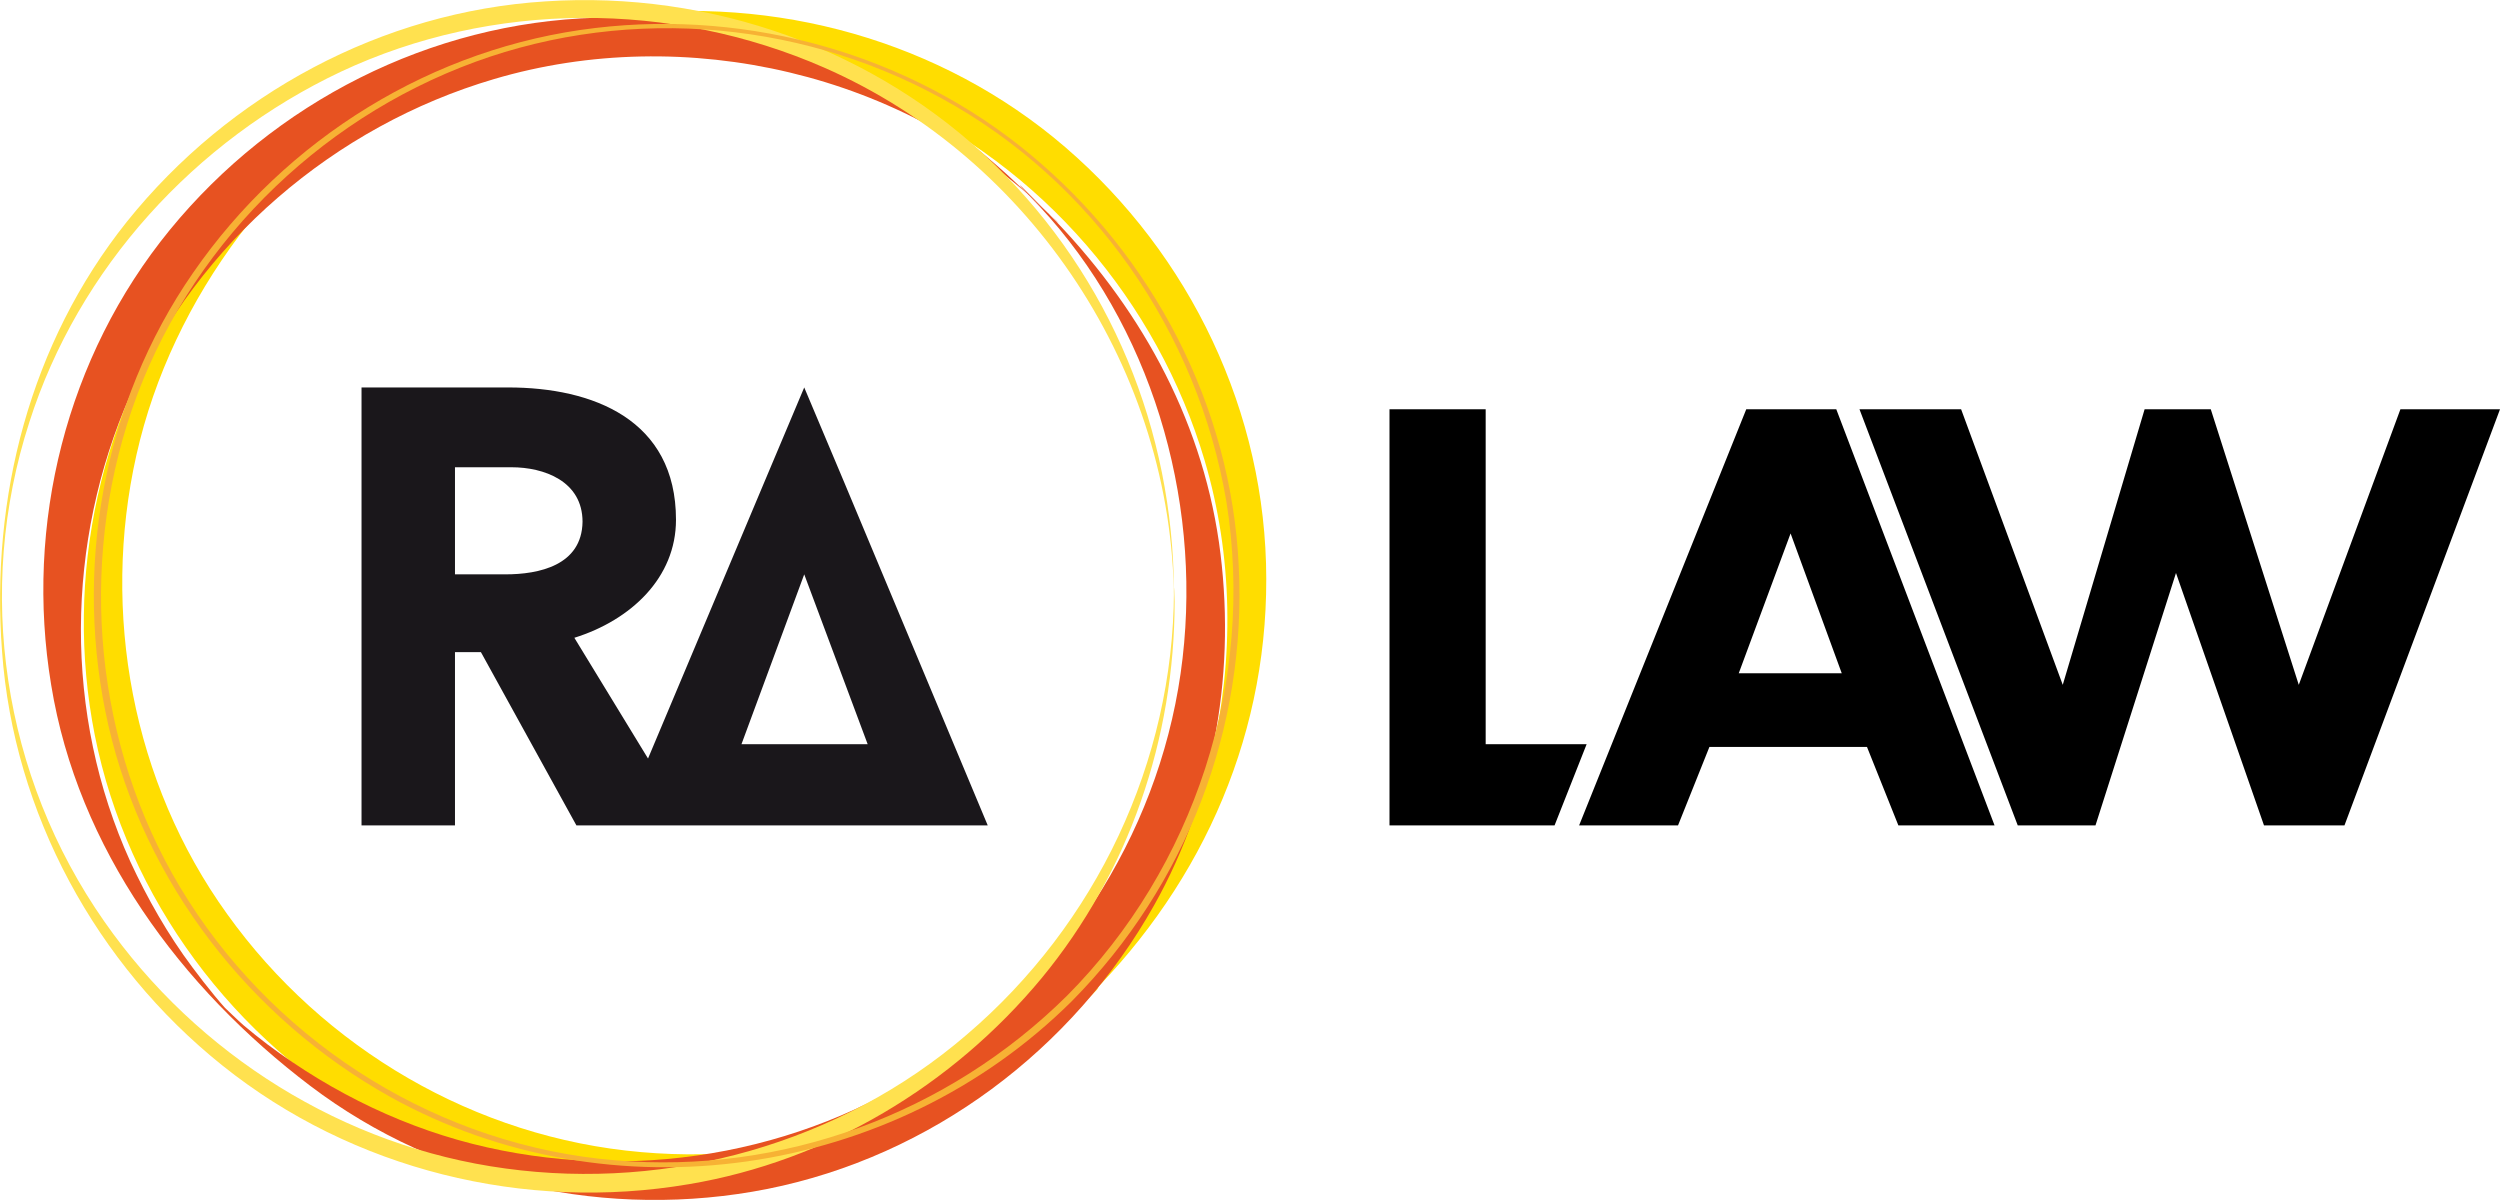 <?xml version="1.0" encoding="utf-8"?>
<!-- Generator: Adobe Illustrator 22.0.1, SVG Export Plug-In . SVG Version: 6.00 Build 0)  -->
<svg version="1.1" id="Vrstva_1" xmlns="http://www.w3.org/2000/svg" xmlns:xlink="http://www.w3.org/1999/xlink" x="0px" y="0px"
	 viewBox="0 0 366.5 176" style="enable-background:new 0 0 366.5 176;" xml:space="preserve">
<style type="text/css">
	.st0{fill:#FFDD00;}
	.st1{fill:#E75221;}
	.st2{fill:#FFE14F;}
	.st3{fill:#F7B234;}
	.st4{fill:#1A171B;}
</style>
<g>
	<path class="st0" d="M159.6,146.1c-17,16.9-41.9,24.9-65.6,22.8c-24.3-2.1-46.6-15.2-60.7-34.9C19.4,114.7,14.8,89.8,20,66.7
		c2.6-11.6,7.9-22.6,15.1-32.2c0.9-1.2,1.8-2.3,2.8-3.5c1.3-1.5,6.5-6.7,0.4-0.7c2.5-2.5,5.3-4.7,8.1-6.8c4.8-3.6,10.1-6.6,15.5-9.1
		c21.6-9.8,46.8-9.5,68.4,0c22.4,9.9,39.4,29.8,46.3,53.1c8.3,28,0.9,60.5-19.8,81.4c-0.2,0.2-2.1,2.1-1,1.1
		C157.1,148.7,158.4,147.4,159.6,146.1c17-17,26.7-39.2,26-63.5s-12.4-47.2-31.2-62.5c-18.5-15-43.1-21.2-66.6-17.4
		c-24,4-44.4,19-58.8,38.1c-14.4,19-19.7,43.8-15.1,67c4.8,24,20.4,44.8,41.6,56.7c16,9,34.9,12.1,53.2,9.5
		c18.6-2.7,34.9-11.9,48.2-25c1.3-1.3,2.6-2.6,3.9-3.9C161.7,144,159.8,145.9,159.6,146.1z"/>
	<path class="st1" d="M150.8,28.6c16.9,17,24.9,41.9,22.8,65.6c-2.1,24.3-15.2,46.6-34.9,60.7c-19.3,13.8-44.2,18.5-67.3,13.3
		c-11.6-2.6-22.6-7.9-32.2-15.1c-1.2-0.9-2.3-1.8-3.5-2.8c-1.5-1.3-6.7-6.5-0.7-0.4c-2.5-2.5-4.7-5.3-6.8-8.1
		c-3.6-4.8-6.6-10.1-9.1-15.5c-9.8-21.6-9.5-46.8,0-68.4C29.1,35.6,49,18.5,72.4,11.6c28-8.3,60.5-0.9,81.4,19.8
		c0.2,0.1,2.1,2.1,1.1,1C153.5,31.1,152.2,29.9,150.8,28.6c-17-16.9-39.2-26.7-63.4-26C63.1,3.3,40.2,15,24.9,33.7
		C9.7,52.3,3.6,76.9,7.5,100.4c3.9,24,19,44.4,38,58.8s43.8,19.7,67,15.1c24-4.8,44.8-20.4,56.7-41.6c9-16,12.1-34.9,9.5-53.2
		c-2.7-18.6-11.9-34.9-25-48.2c-1.3-1.3-2.6-2.6-3.9-3.9C148.8,26.5,150.7,28.5,150.8,28.6z"/>
	<path class="st2" d="M172.1,86.7c-0.1,25-11.4,48.8-30.4,65c-18.5,15.9-43.5,22.9-67.6,19.6c-23.7-3.2-45.2-16.7-58.8-36.2
		c-14.9-21.3-19-48.5-11-73.2C11.5,39.3,28.6,20.6,50,10.5C72.2,0.1,98.4,0.1,120.8,9.9c30.6,13.4,51.1,44.7,51.3,78
		C172.1,89.7,172.2,87.1,172.1,86.7c-0.1-23.6-9.3-46-26.2-62.5c-17.4-17-41.7-25.6-65.9-24C56,1.7,33.6,13.8,18.6,32.5
		C4.4,50.3-1.4,72.9,0.3,95.5c1.7,23.7,13.8,45.9,32.3,60.7c19.1,15.3,44.3,21.5,68.4,17.4c20.2-3.4,38.6-14.4,51.7-30.2
		c12.8-15.5,19.5-35.2,19.5-55.2C172.2,87.6,172.1,85,172.1,86.7z"/>
	<path class="st3" d="M156.4,146c-17.5,17.3-41.7,26.2-66.2,24.1C64.7,168,41.3,153.5,27.6,132c-13.1-20.5-16.2-46.5-9-69.7
		C26,38.5,44.4,19.1,67.5,9.9c22.8-9.1,49-7.3,70.5,4.5c22.2,12.1,37.6,34.3,41.8,59.2C184,99.9,175.1,127.2,156.4,146
		c-0.3,0.3,0.6,0.9,0.8,0.7c16.7-16.9,25.6-40,24.4-63.7C180.5,59.5,169,37.5,151,22.6C133.4,8,110,1.4,87.3,4.1
		C63.5,6.9,41.9,20.3,28.3,40C15,59.2,10.7,83.7,15.9,106.4c5.3,23,20.7,42.9,41.3,54.4c32.4,18,73.8,11.9,99.9-14
		C157.6,146.4,156.7,145.8,156.4,146z"/>
	<path class="st4" d="M123.8,70.8l-5.9-14l-5.9,14l-17,40.4L84.2,93.5c8.3-2.6,14.9-8.8,14.9-17.3c0-14.7-12.2-19.4-24.6-19.4H53
		V121h13.7V95.6h3.8L84.5,121h60.3L123.8,70.8z M74.1,84.2h-7.4V68.5h8.3c4.7,0,10.4,2,10.4,8C85.3,82.9,79,84.2,74.1,84.2z
		 M117.9,84.2l9.3,24.9h-18.5L117.9,84.2z"/>
</g>
<g>
	<g>
		<path d="M273.7,109.5h-23.1L246,121h-14.5L256,60h13.2l23.2,61h-14.1L273.7,109.5z M270,98.7l-7.5-20.5l-7.6,20.5H270z"/>
	</g>
	<g>
		<path d="M287.5,60l14.9,40.4L314.4,60h9.7l12.9,40.4L351.9,60h14.6l-22.8,61h-11.8L319,84l-11.8,37h-11.4l-23.2-61
			C272.5,60,287.5,60,287.5,60z"/>
	</g>
	<g>
		<polygon points="232.6,109.1 217.8,109.1 217.8,60 203.7,60 203.7,121 227.9,121 		"/>
	</g>
</g>
</svg>
